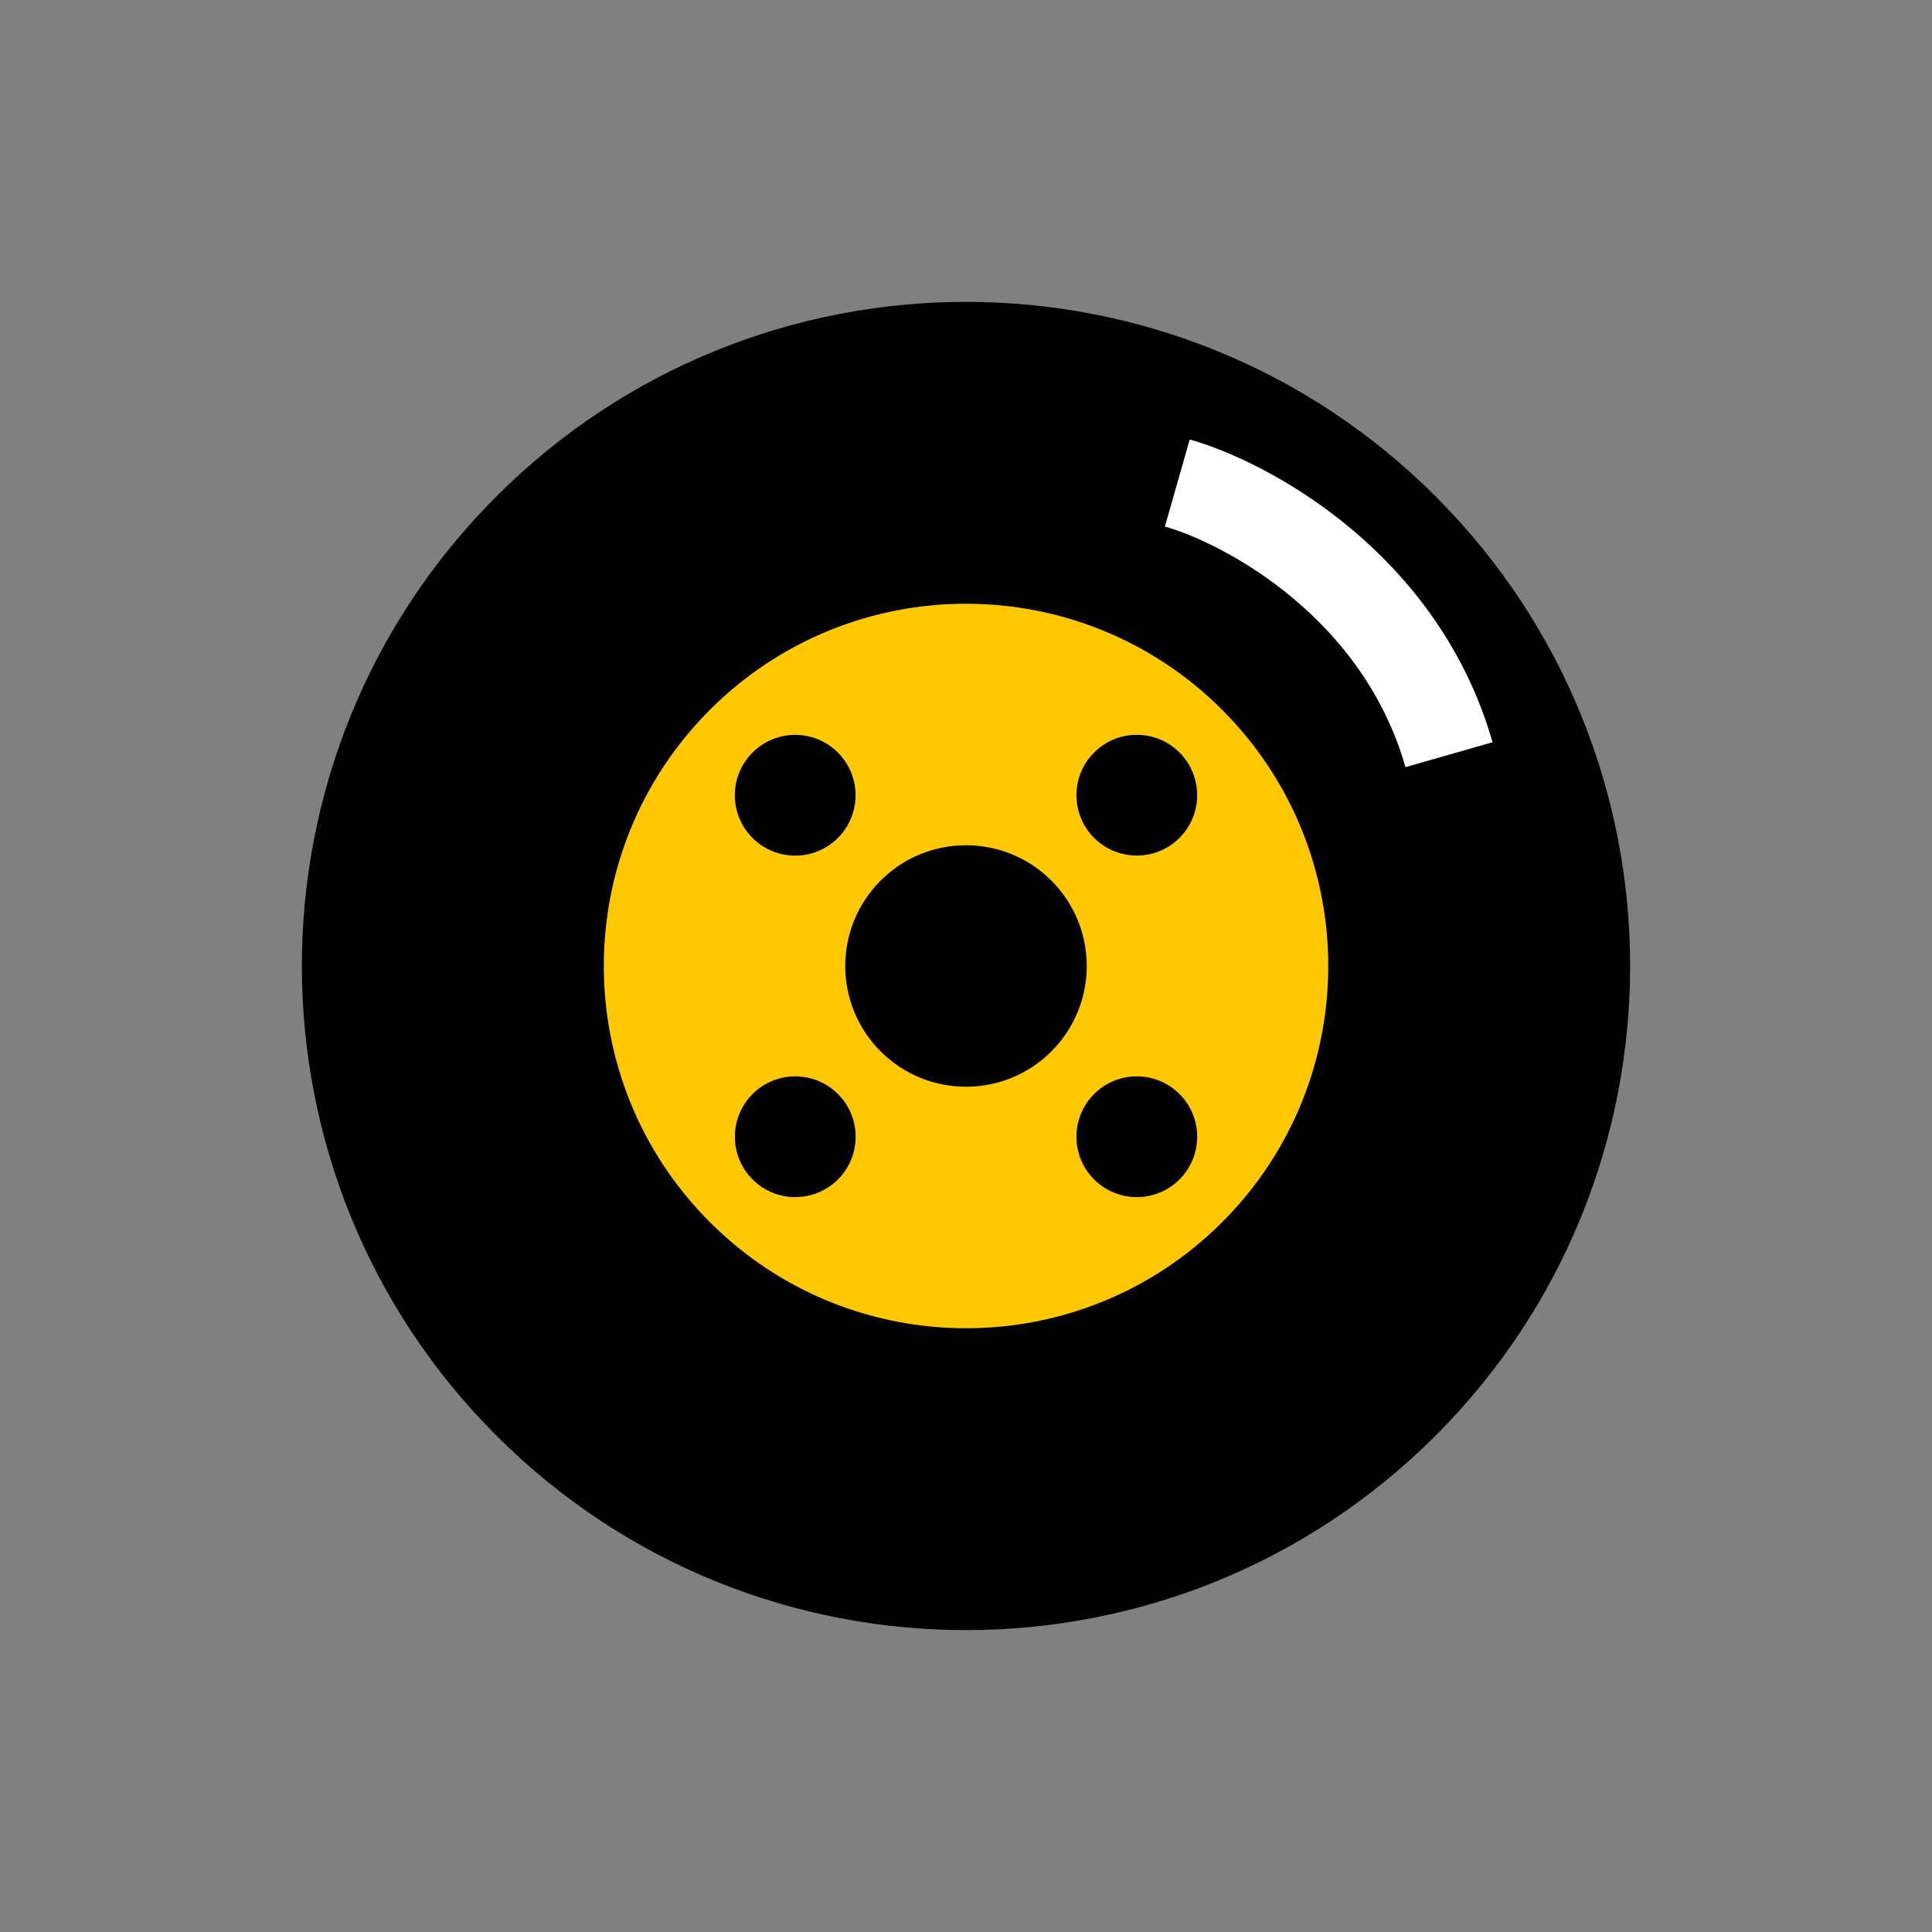 <?xml version="1.0" encoding="utf-8"?>
<svg width="32" height="32" viewBox="0 0 32 32" fill="none" xmlns="http://www.w3.org/2000/svg">
<rect x="0" y="0" width="32" height="32" fill="#808080" stroke="none"/>
<path d="M23.778 23.778C28.074 19.482 28.074 12.518 23.778 8.222C19.483 3.926 12.518 3.926 8.222 8.222C3.926 12.518 3.926 19.482 8.222 23.778C12.518 28.074 19.483 28.074 23.778 23.778Z" fill="black"/>
<path d="M20.243 20.243C17.9 22.586 14.101 22.586 11.758 20.243C9.415 17.899 9.415 14.101 11.758 11.757C14.101 9.414 17.9 9.414 20.243 11.757C22.586 14.101 22.586 17.899 20.243 20.243Z" fill="#FFC800"/>
<circle cx="13.171" cy="13.172" r="1" transform="rotate(-45 13.171 13.172)" fill="black"/>
<circle cx="18.829" cy="18.828" r="1" transform="rotate(-45 18.829 18.828)" fill="black"/>
<circle cx="18.829" cy="13.171" r="1" transform="rotate(45 18.829 13.171)" fill="black"/>
<ellipse cx="16" cy="16" rx="2" ry="2" transform="rotate(45 16 16)" fill="black"/>
<circle cx="13.172" cy="18.828" r="1" transform="rotate(45 13.172 18.828)" fill="black"/>
<path d="M19.5 8C20.667 8.333 23.2 9.7 24 12.5" stroke="white" stroke-width="1.5"/>
</svg>
